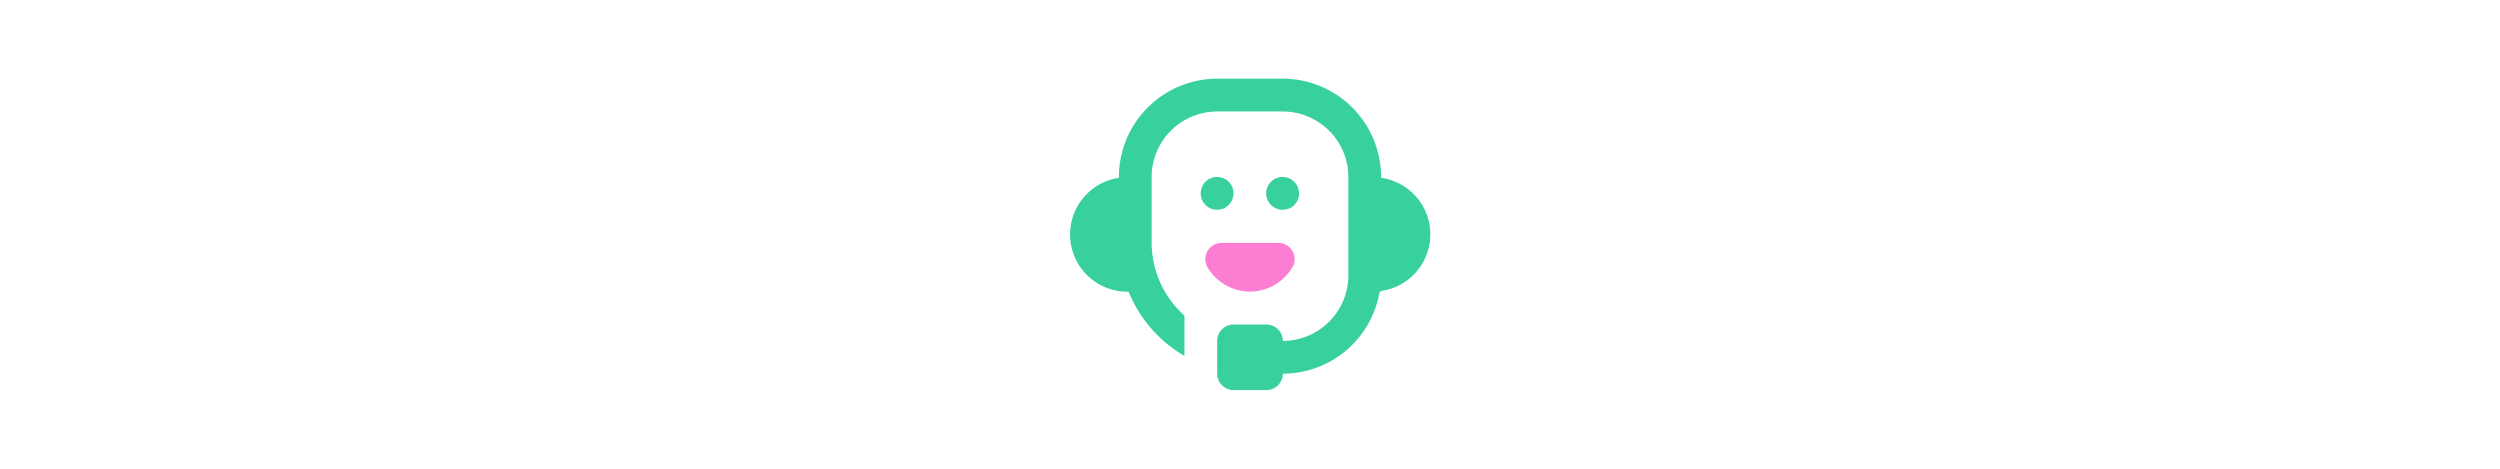 <svg id="Layer_1" data-name="Layer 1" xmlns="http://www.w3.org/2000/svg" viewBox="0 0 320 60"><defs><style>.cls-1{fill:#38d09b;}.cls-2{fill:#fc7ed2;}</style></defs><path class="cls-1" d="M176.78,37.24v.1h-.19A12.58,12.58,0,0,1,164.2,47.83a2.1,2.1,0,0,1-2.1,2.1h-4.2a2.1,2.1,0,0,1-2.1-2.1V43.64a2.1,2.1,0,0,1,2.1-2.1h4.2a2.1,2.1,0,0,1,2.1,2.1,8.41,8.41,0,0,0,8.39-8.4V22.66a8.4,8.4,0,0,0-8.39-8.39h-8.4a8.4,8.4,0,0,0-8.39,8.39v8.39a12.53,12.53,0,0,0,4.2,9.35v5.16a16.89,16.89,0,0,1-7.15-8.22h-.19a7.33,7.33,0,0,1-1.05-14.58v-.1A12.6,12.6,0,0,1,155.8,10.07h8.4a12.6,12.6,0,0,1,12.58,12.59v.1a7.31,7.31,0,0,1,0,14.48Zm-21-10.39a2.1,2.1,0,1,0-2.09-2.09A2.1,2.1,0,0,0,155.8,26.85Zm10.49-2.09a2.1,2.1,0,1,0-2.09,2.09A2.1,2.1,0,0,0,166.29,24.76Z"/><path class="cls-2" d="M165.51,34.09a2.09,2.09,0,0,0-1.88-3h-7.26a2.09,2.09,0,0,0-1.88,3,6.3,6.3,0,0,0,11,0Z"/></svg>